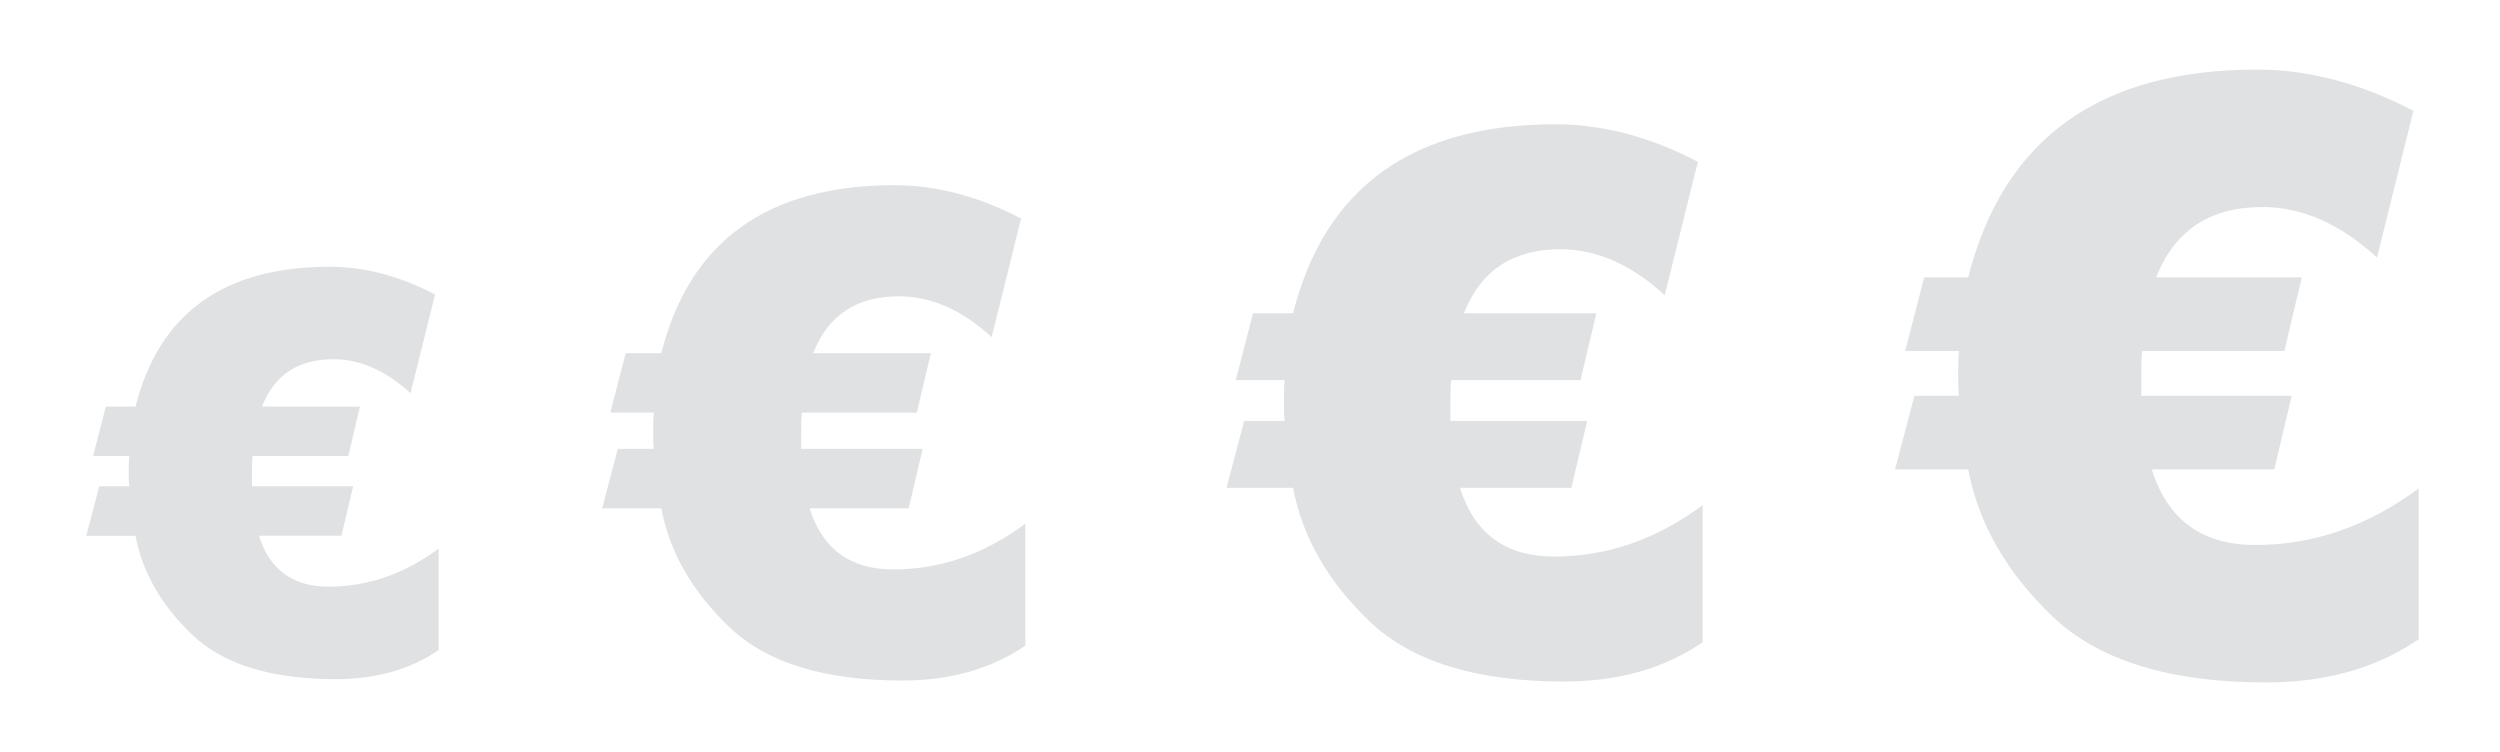 <svg clip-rule="evenodd" fill-rule="evenodd" height="74" image-rendering="optimizeQuality" shape-rendering="geometricPrecision" text-rendering="geometricPrecision" viewBox="0 0 246 74.431" width="246" xmlns="http://www.w3.org/2000/svg"><g fill="#e0e1e2" fill-rule="nonzero"><path d="m34.236 48.128-1.158 4.898h-8.161c1.056 3.364 3.354 5.036 6.893 5.036 3.879 0 7.509-1.258 10.882-3.768v10.046c-2.802 1.921-6.185 2.877-10.156 2.877-6.407 0-11.149-1.461-14.219-4.384-3.071-2.932-4.946-6.194-5.625-9.807h-4.872l1.287-4.898h2.969c-.037-.267-.054-.745-.054-1.425 0-.717.018-1.242.054-1.563h-3.584l1.269-4.898h2.932c2.335-9.228 8.74-13.843 19.228-13.843 3.427 0 6.902.911 10.423 2.749l-2.427 9.769c-2.444-2.242-4.99-3.364-7.647-3.364-3.483 0-5.836 1.563-7.059 4.688h9.697l-1.158 4.898h-9.476c-.037.359-.056.883-.056 1.563v1.425h10.019z"/><path d="m90.607 44.426-1.391 5.884h-9.802c1.27 4.039 4.029 6.049 8.28 6.049 4.658 0 9.018-1.512 13.069-4.526v12.066c-3.366 2.306-7.429 3.455-12.197 3.455-7.695 0-13.39-1.756-17.078-5.266-3.686-3.521-5.938-7.44-6.755-11.778h-5.851l1.545-5.884h3.566c-.044-.32-.066-.894-.066-1.712 0-.86.022-1.49.066-1.876h-4.305l1.524-5.884h3.521c2.805-11.083 10.498-16.624 23.094-16.624 4.117 0 8.29 1.093 12.517 3.3l-2.913 11.734c-2.937-2.693-5.995-4.039-9.185-4.039-4.183 0-7.01 1.876-8.478 5.63h11.647l-1.392 5.884h-11.381c-.044.43-.066 1.06-.066 1.876v1.712h12.032z"/><path d="m226.1 39.175-1.721 7.28h-12.129c1.571 4.999 4.986 7.484 10.244 7.484 5.764 0 11.159-1.871 16.172-5.6v14.929c-4.166 2.856-9.192 4.276-15.093 4.276-9.52 0-16.567-2.171-21.13-6.516-4.562-4.357-7.347-9.206-8.359-14.573h-7.239l1.912-7.28h4.412c-.054-.397-.082-1.107-.082-2.117 0-1.066.027-1.844.082-2.323h-5.326l1.884-7.28h4.357c3.47-13.713 12.99-20.569 28.574-20.569 5.094 0 10.257 1.352 15.489 4.083l-3.606 14.52c-3.633-3.333-7.417-5-11.364-5-5.177 0-8.673 2.323-10.49 6.966h14.41l-1.721 7.28h-14.082c-.054.533-.082 1.311-.082 2.323v2.117h14.887z"/><path d="m156.373 41.659-1.564 6.62h-11.029c1.428 4.545 4.533 6.806 9.314 6.806 5.241 0 10.146-1.702 14.704-5.092v13.574c-3.788 2.596-8.358 3.887-13.724 3.887-8.655 0-15.063-1.974-19.211-5.924-4.148-3.961-6.682-8.371-7.601-13.251h-6.582l1.739-6.62h4.011c-.05-.36-.074-1.005-.074-1.925 0-.969.025-1.676.074-2.111h-4.844l1.714-6.62h3.961c3.154-12.469 11.811-18.703 25.981-18.703 4.632 0 9.327 1.23 14.084 3.713l-3.28 13.201c-3.303-3.029-6.742-4.545-10.332-4.545-4.707 0-7.886 2.111-9.538 6.334h13.102l-1.565 6.62h-12.805c-.05.484-.074 1.192-.074 2.111v1.925h13.537z"/></g></svg>